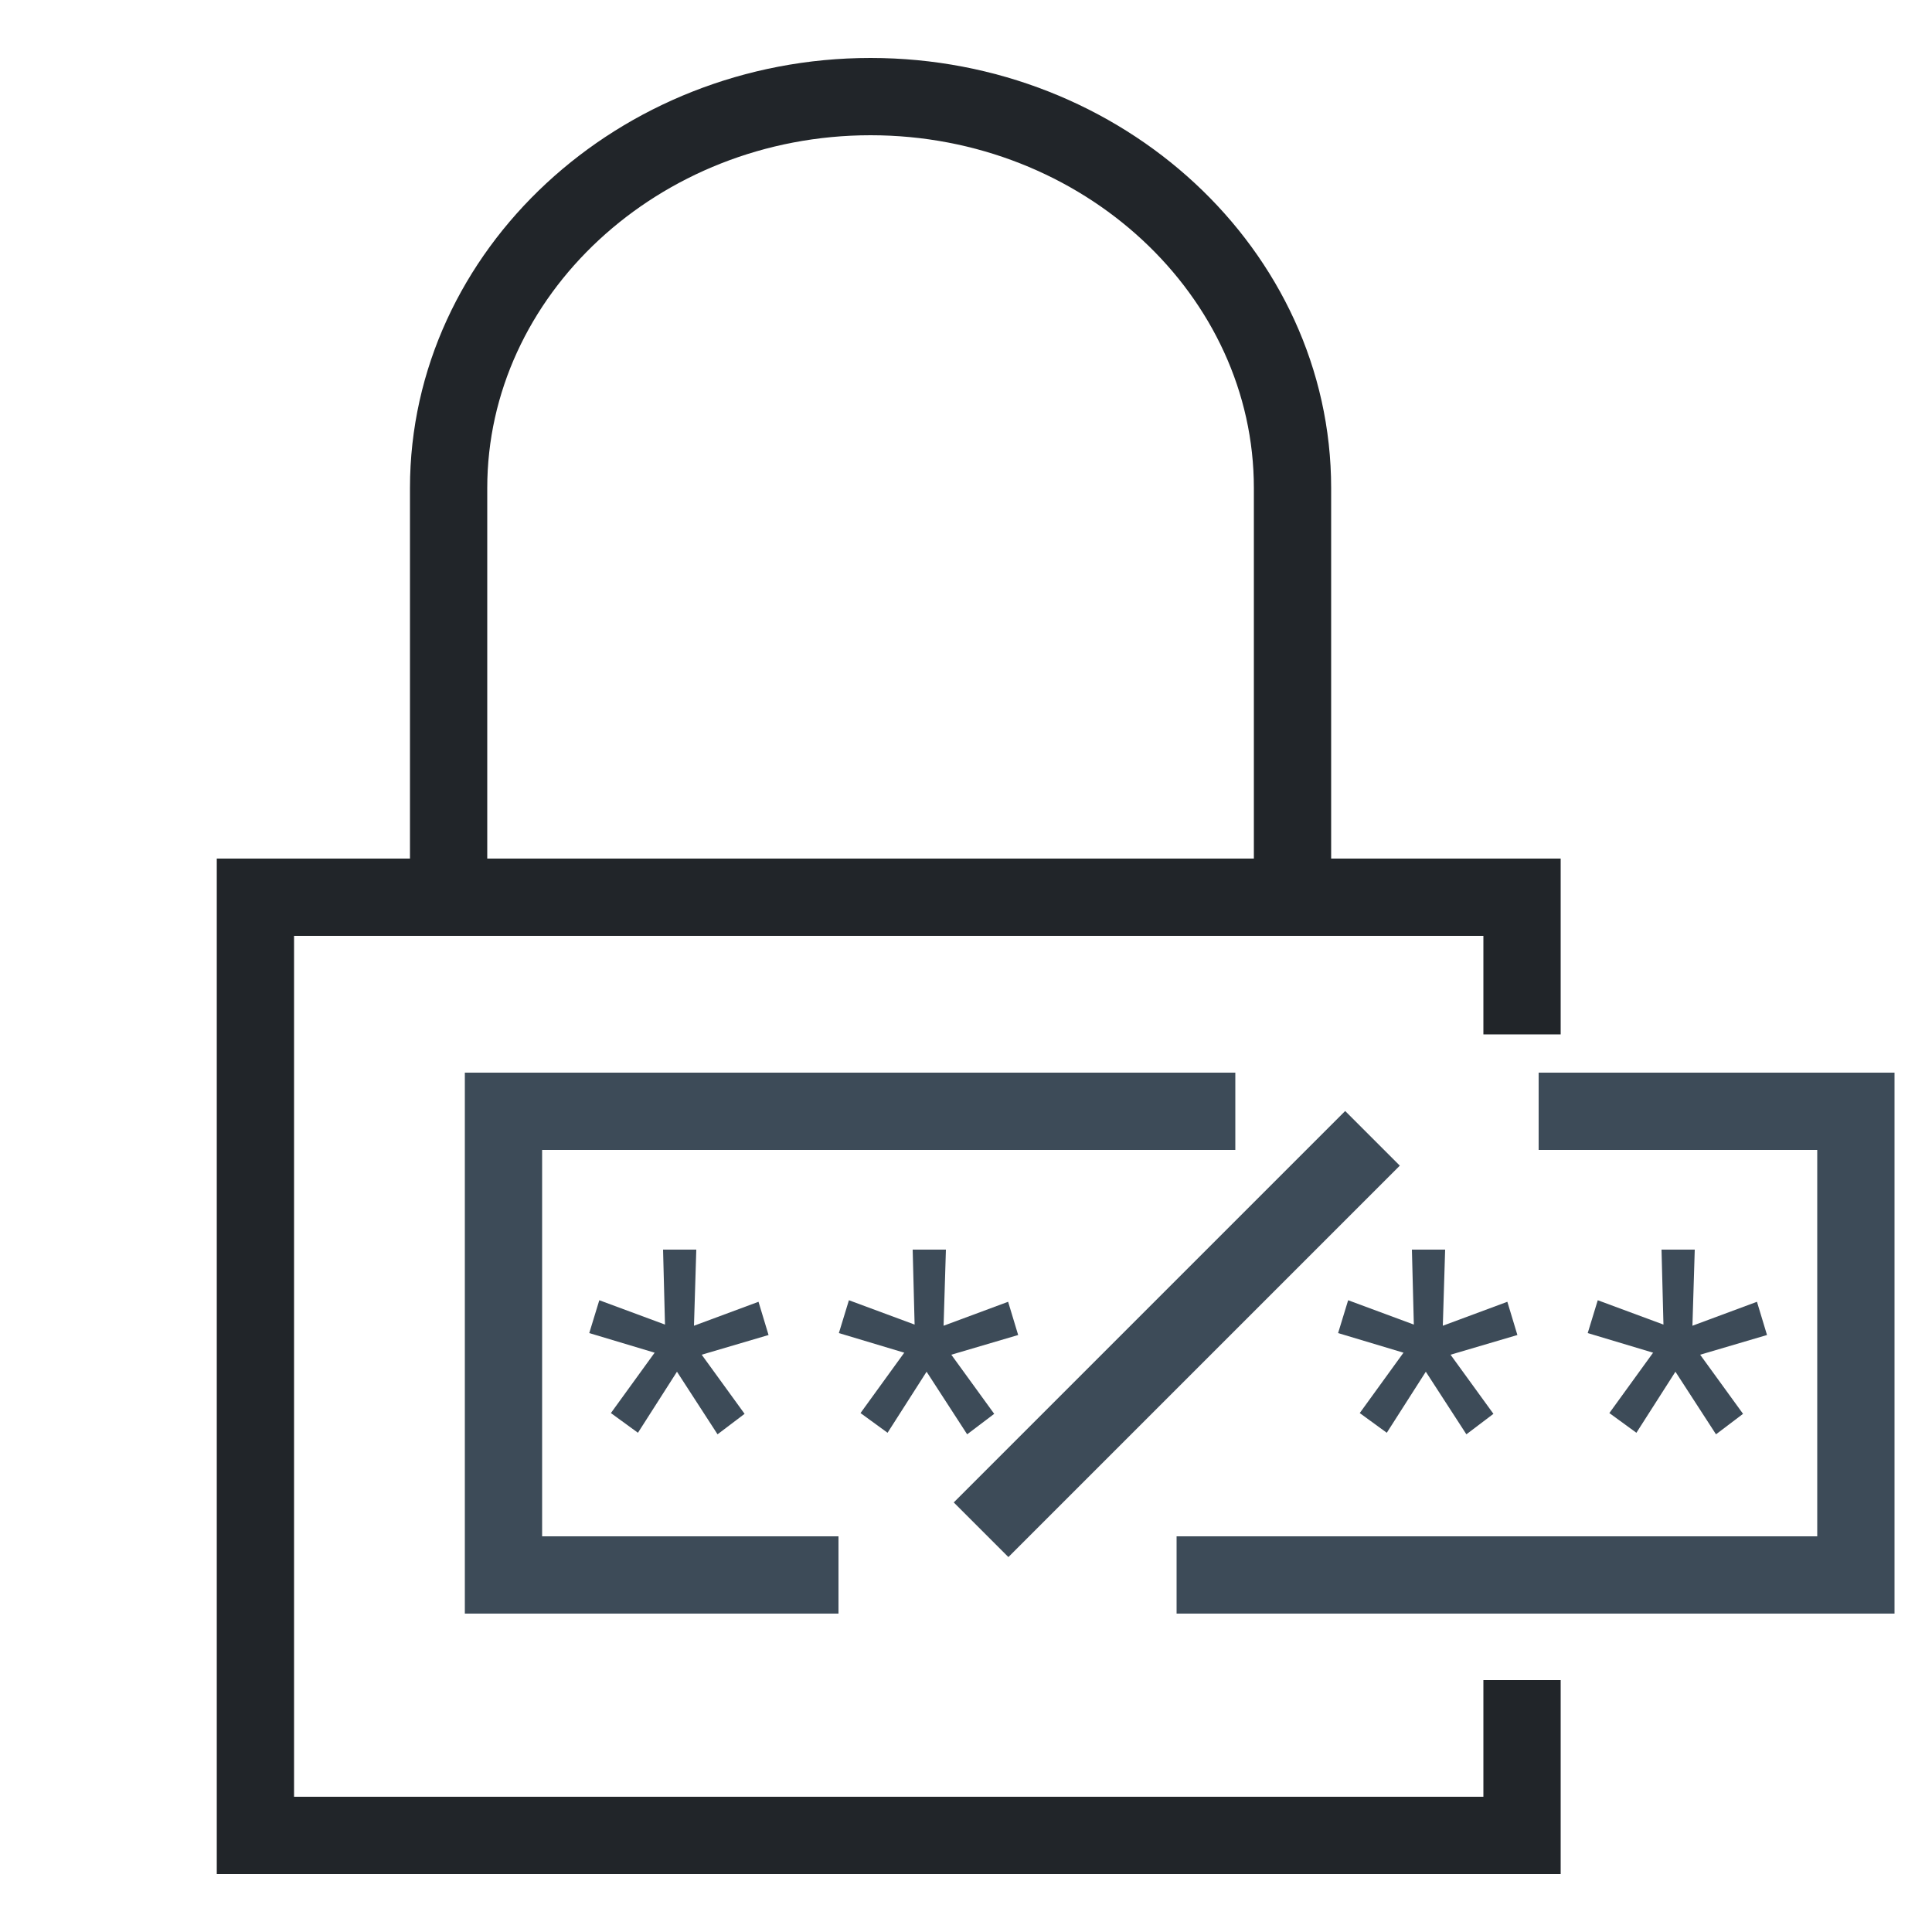 <?xml version="1.0" encoding="UTF-8"?>
<svg id="_圖層_1" data-name="圖層 1" xmlns="http://www.w3.org/2000/svg" viewBox="0 0 50 50">
  <defs>
    <style>
      .cls-1 {
        fill: #fff;
        opacity: 0;
      }

      .cls-1, .cls-2 {
        stroke-width: 0px;
      }

      .cls-2 {
        fill: #3d4b58;
      }

      .cls-3 {
        stroke: #212529;
      }

      .cls-3, .cls-4 {
        fill: none;
        stroke-miterlimit: 10;
        stroke-width: 2px;
      }

      .cls-4 {
        stroke: #3d4b58;
      }
    </style>
  </defs>
  <rect class="cls-1" width="50" height="50"/>
  <g>
    <polyline class="cls-3" points="39.39 43.48 39.39 47.5 6.61 47.5 6.61 23.22 39.39 23.22 39.39 26.77"/>
    <path class="cls-3" d="M11.61,22.76v-10.13c0-5.57,4.92-10.13,10.92-10.13h0c6.01,0,10.92,4.56,10.92,10.13v10.13"/>
  </g>
  <g>
    <path class="cls-2" d="M16.95,35.01l-1.7-.51.26-.85,1.7.63-.05-1.94h.86l-.06,1.97,1.67-.62.26.86-1.73.51,1.11,1.53-.7.53-1.05-1.62-1.01,1.58-.7-.51,1.13-1.56h0Z"/>
    <path class="cls-2" d="M23.41,35.01l-1.7-.51.26-.85,1.7.63-.05-1.94h.86l-.06,1.97,1.67-.62.26.86-1.73.51,1.11,1.53-.7.53-1.05-1.62-1.01,1.58-.7-.51,1.13-1.56h0Z"/>
    <path class="cls-2" d="M36.33,35.01l-1.7-.51.26-.85,1.7.63-.05-1.94h.86l-.06,1.97,1.67-.62.26.86-1.73.51,1.11,1.53-.7.53-1.05-1.62-1.01,1.58-.7-.51,1.13-1.56h0Z"/>
    <path class="cls-2" d="M42.79,35.01l-1.7-.51.26-.85,1.7.63-.05-1.94h.86l-.06,1.97,1.67-.62.26.86-1.73.51,1.11,1.53-.7.53-1.05-1.62-1.01,1.58-.7-.51,1.13-1.56h0Z"/>
  </g>
  <line class="cls-4" x1="35.52" y1="29.46" x2="25.39" y2="39.59"/>
  <polyline class="cls-4" points="21.7 40.76 13.03 40.76 13.03 28.76 31.97 28.76"/>
  <polyline class="cls-4" points="39.82 28.76 48.03 28.76 48.03 40.76 30.45 40.76"/>
</svg>